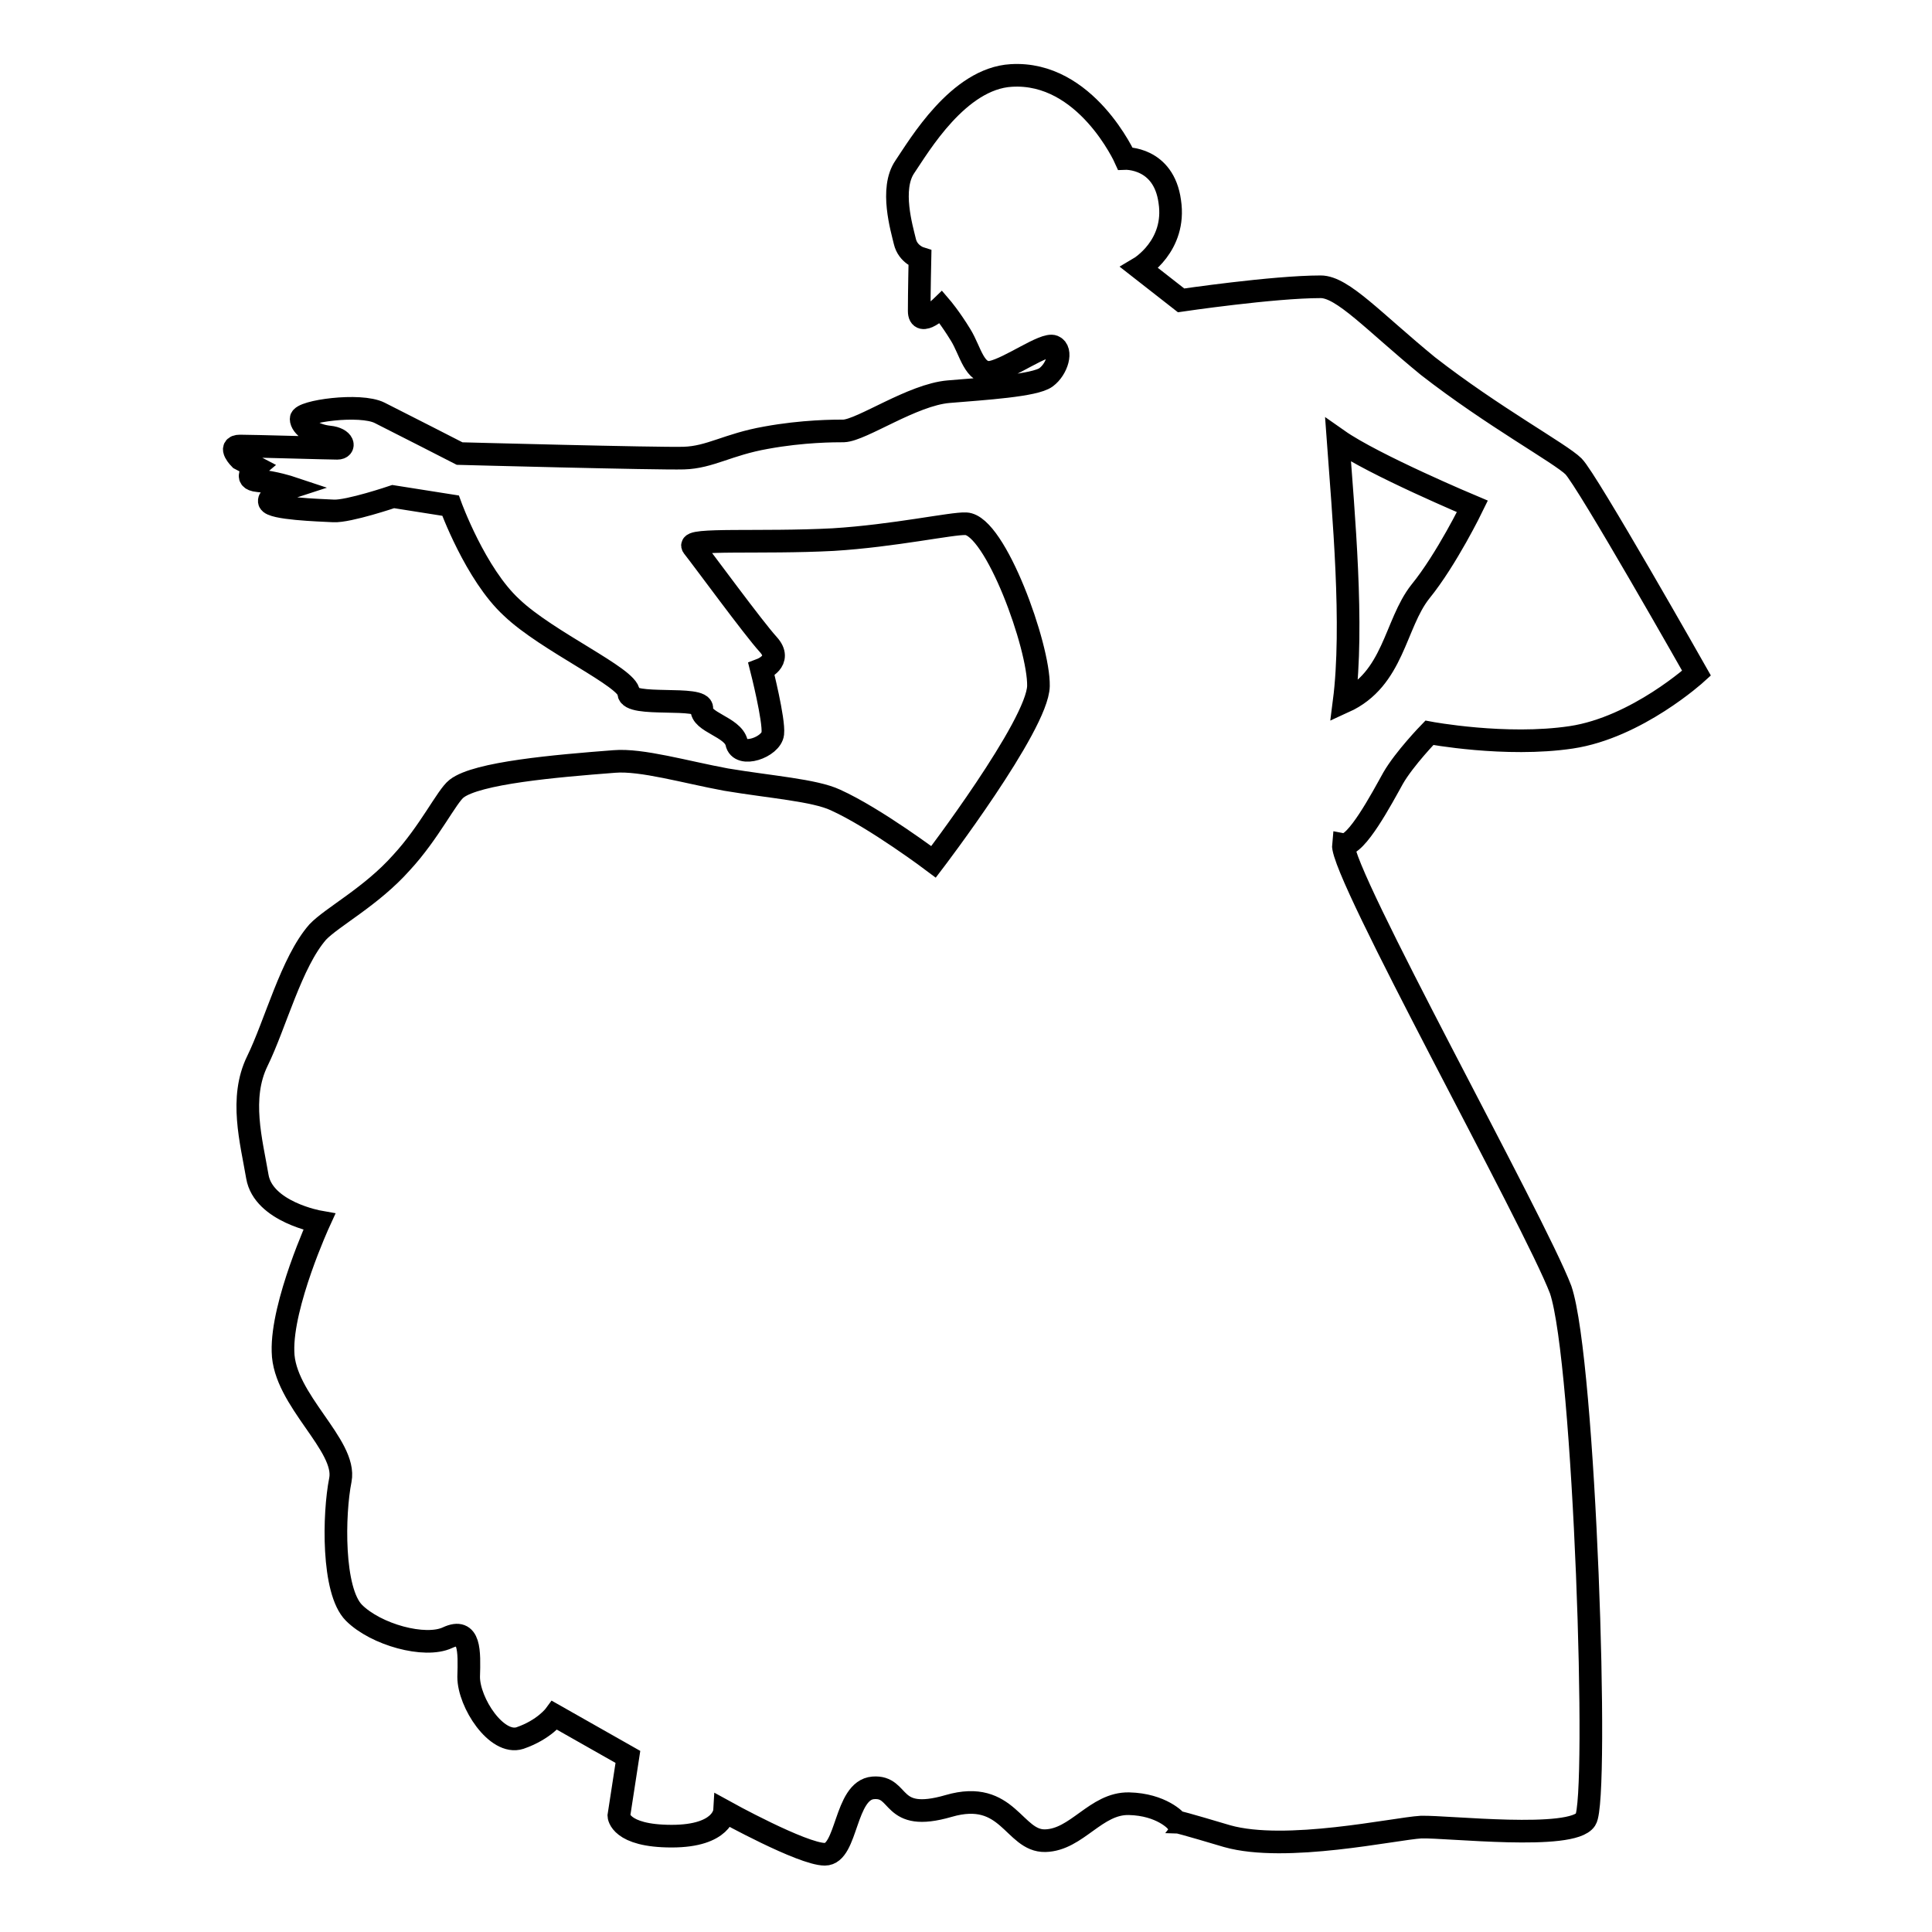 <?xml version="1.0" encoding="utf-8"?>
<!-- Svg Vector Icons : http://www.onlinewebfonts.com/icon -->
<!DOCTYPE svg PUBLIC "-//W3C//DTD SVG 1.1//EN" "http://www.w3.org/Graphics/SVG/1.1/DTD/svg11.dtd">
<svg version="1.1" xmlns="http://www.w3.org/2000/svg" xmlns:xlink="http://www.w3.org/1999/xlink" x="0px" y="0px" viewBox="0 0 256 256" enable-background="new 0 0 256 256" xml:space="preserve">
<g><g><g><g><path stroke-width="3" fill-opacity="0" stroke="#000000"  d="M155.6,241.7L155.6,241.7C155.6,241.7,155.6,241.7,155.6,241.7z"/><path stroke-width="3" fill-opacity="0" stroke="#000000"  d="M178,111.9c1.7,0.3,5.1-6.1,6.6-8.8c1.5-2.6,4.8-6,4.8-6s10.1,1.9,18.8,0.6c8.7-1.3,16.6-8.5,16.6-8.5s-14.5-25.6-16.3-27.4c-1.7-1.7-10.7-6.6-19.3-13.3C182,42.6,177.9,38,175,38c-6.3,0-18.5,1.8-18.5,1.8l-5.5-4.3c0,0,4.9-2.9,4-8.8c-0.8-5.9-5.9-5.7-5.9-5.7S143.9,9.4,134,10c-7,0.4-12.2,9.3-14.1,12.1c-2,2.9-0.4,8.2,0,9.9c0.4,1.7,2,2.2,2,2.2s-0.1,4.6-0.1,7c0,2.3,2.9-0.5,2.9-0.5s1.2,1.4,2.6,3.7c1.3,2.1,1.8,5.3,4.1,4.9c2.4-0.5,7-3.9,8.2-3.4c1.2,0.5,0.5,3-1,4.1c-1.5,1.1-8.1,1.5-12.9,1.9c-4.8,0.4-11.5,5.1-13.9,5.2c-1.2,0-5.4,0-10.3,0.9c-5.1,0.9-7.4,2.6-10.9,2.7c-3.5,0.1-29.7-0.6-29.7-0.6s-8-4.1-10.6-5.4c-2.6-1.3-10.4-0.2-10.4,0.8s1.7,2.2,3.7,2.4c2,0.2,2.2,1.5,1.1,1.5c-1.1,0-11.2-0.3-12.9-0.3c-1.7,0,0,1.7,0,1.7l2.1,1.1c0,0-1.9,1.6,0.3,1.8c2.2,0.2,4.3,0.9,4.3,0.9s-3.1,1-2.8,1.9c0.3,0.9,6.5,1.1,8.5,1.2c2,0.1,7.9-1.9,7.9-1.9l7.6,1.2c0,0,3.3,9.1,8.1,13.5c4.7,4.5,15.5,9.3,15.5,11.3c0,2,9.9,0.3,9.7,2.1c-0.2,1.8,4.1,2.4,4.6,4.5c0.4,2.1,4.6,0.6,4.8-1.2c0.2-1.8-1.5-8.5-1.5-8.5s2.9-1.1,0.9-3.3c-2-2.2-8.5-11.1-10-13c-0.8-1.1,9.1-0.4,18.6-0.9c8.1-0.5,15.8-2.2,17.6-2.1c3.9,0.2,9.7,16.3,9.6,21.5c-0.1,5.2-13.9,23.3-13.9,23.3s-7.7-5.8-13-8.2c-2.8-1.3-8.5-1.7-14.5-2.7c-5.4-1-11.2-2.7-14.8-2.4c-7.8,0.6-18.2,1.5-20.9,3.6c-1.3,1-3.6,5.8-7.3,9.8c-4,4.5-9.2,7.2-11.1,9.2c-3.5,4-5.6,12.2-8,17.1c-2.4,4.9-0.8,10.6,0,15.3c0.8,4.7,8.2,6,8.2,6s-5,10.9-4.8,17.2c0.1,6.4,8.5,12.4,7.6,17c-0.9,4.5-1.1,14.7,1.8,17.6c2.9,2.9,9.4,4.7,12.4,3.3c3-1.4,2.9,1.8,2.8,5.2c0,3.4,3.7,9.1,6.8,8.1c3.2-1.1,4.6-3,4.6-3l9.7,5.5l-1.2,7.8c0,0,0.1,2.7,7,2.7c6.8,0,7-3.3,7-3.3s10.3,5.7,13.3,5.7s2.6-8.5,6.4-8.8c3.8-0.3,2.1,4.7,10,2.4c7.9-2.3,8.6,4.7,12.8,4.6c4.2-0.1,6.7-5,11.1-4.9c4.3,0.1,6.3,2.3,6.3,2.4c0.1,0,1,0.2,6.7,1.9c7.8,2.2,22.2-1,25.7-1.2c3.5-0.1,20,1.8,21.8-1c1.8-2.7-0.1-60.7-3.3-70.2C203.3,161.7,177.6,115.6,178,111.9z M195.1,67.1c0,0-3.4,7-6.9,11.3c-3.4,4.3-3.5,11.6-10.1,14.6c1.3-10.1-0.1-25-0.8-34.7C182,61.6,195.1,67.1,195.1,67.1z"/></g></g><g></g><g></g><g></g><g></g><g></g><g></g><g></g><g></g><g></g><g></g><g></g><g></g><g></g><g></g><g></g></g></g>
</svg>